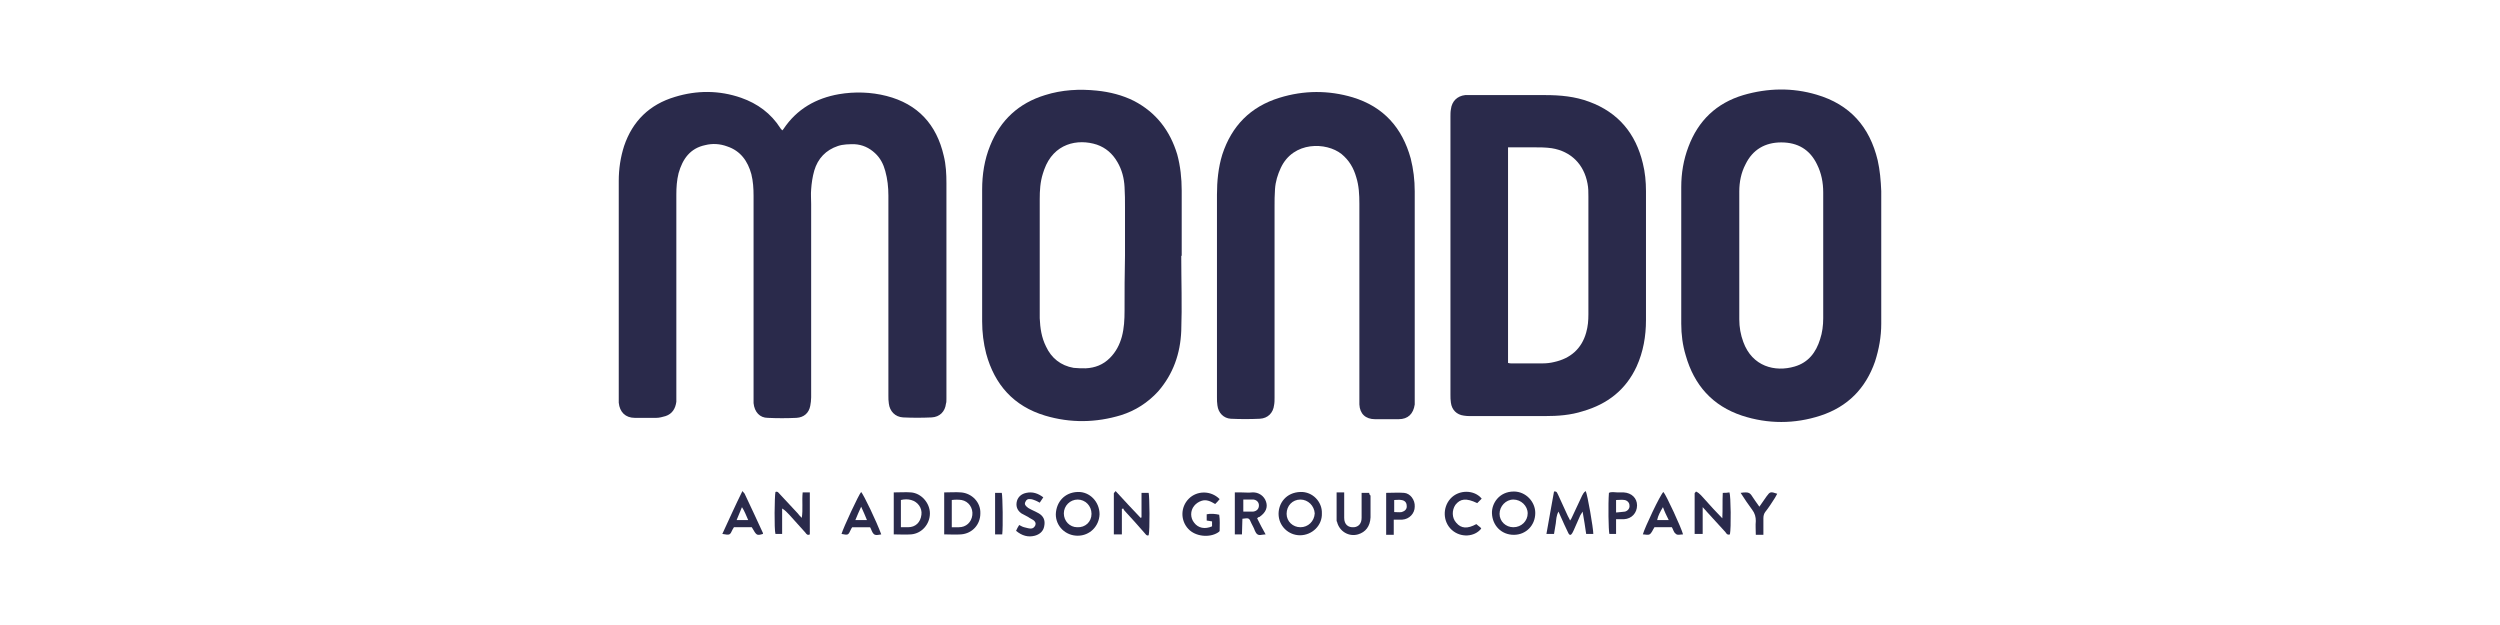 <svg xmlns="http://www.w3.org/2000/svg" xmlns:xlink="http://www.w3.org/1999/xlink" id="Layer_1" x="0px" y="0px" viewBox="0 0 560 140" style="enable-background:new 0 0 560 140;" xml:space="preserve"><style type="text/css">	.st0{clip-path:url(#SVGID_00000160175537715900350990000012652010015922004865_);}	.st1{fill:none;}	.st2{fill:#2A2A4B;}</style><g>	<defs>		<rect id="SVGID_1_" y="0" width="560" height="140"></rect>	</defs>	<clipPath id="SVGID_00000097490224818083551080000005515020264865892242_">		<use xlink:href="#SVGID_1_" style="overflow:visible;"></use>	</clipPath>	<g style="clip-path:url(#SVGID_00000097490224818083551080000005515020264865892242_);">		<rect x="86" y="-5" class="st1" width="388" height="150"></rect>	</g></g><g>	<path class="st2" d="M212,89.3c0-16.1,0-32.2,0-48.3c0-2-0.1-4.1-0.6-6.1c-1.6-7-5.8-11.6-12.8-13.4c-3.5-0.9-7.2-1-10.7-0.4  c-5.1,0.9-9.4,3.3-12.4,7.8c-0.1,0.1-0.1,0.2-0.3,0.3c-0.1-0.2-0.3-0.3-0.4-0.5c-2.1-3.3-5.1-5.5-8.8-6.8  c-4.9-1.7-9.9-1.7-14.8-0.2c-5.7,1.7-9.5,5.4-11.4,11c-0.8,2.5-1.2,5.1-1.2,7.8c0,16.3,0,32.6,0,48.8c0,0.3,0,0.6,0,0.9  c0.2,2.1,1.5,3.4,3.6,3.4c1.6,0,3.2,0,4.8,0c0.7,0,1.4-0.2,2.1-0.4c1.5-0.5,2.2-1.7,2.4-3.2c0-0.5,0-0.9,0-1.4c0-15,0-30,0-45  c0-1.6,0.1-3.2,0.5-4.8c0.9-3.2,2.6-5.6,6-6.3c1.6-0.4,3.3-0.3,4.9,0.3c3,1,4.6,3.3,5.4,6.2c0.4,1.6,0.5,3.2,0.5,4.9  c0,15,0,30,0,45c0,0.5,0,0.9,0,1.4c0.2,2,1.4,3.3,3.2,3.3c2.1,0.1,4.2,0.1,6.4,0c1.7-0.1,2.8-1.1,3.1-2.7c0.1-0.6,0.2-1.2,0.2-1.9  c0-14.4,0-28.9,0-43.3c0-1.1-0.1-2.2,0-3.3c0.1-1.4,0.3-2.8,0.7-4.2c0.8-2.7,2.6-4.6,5.3-5.5c1.2-0.4,2.5-0.4,3.7-0.4  c1.8,0.1,3.3,0.8,4.6,2c1.2,1.1,1.9,2.5,2.3,4c0.5,1.8,0.7,3.6,0.7,5.5c0,14.9,0,29.9,0,44.8c0,0.6,0,1.2,0.1,1.8  c0.2,1.7,1.4,3,3.2,3.1c2.1,0.1,4.2,0.1,6.4,0c1.8-0.1,3-1.3,3.2-3.1C212,90.2,212,89.7,212,89.3z"></path>	<path class="st2" d="M366.6,82.1c1.5-3.3,2.1-6.8,2.1-10.4c0-9.6,0-19.3,0-28.9c0-2.1-0.2-4.2-0.7-6.2c-1.6-6.7-5.5-11.4-12-13.8  c-3.2-1.2-6.5-1.5-9.9-1.5c-5.5,0-11.1,0-16.6,0c-0.4,0-0.9,0-1.3,0c-1.8,0.2-3,1.4-3.2,3.2c-0.1,0.5-0.1,1.1-0.1,1.6  c0,10.4,0,20.8,0,31.2c0,10.4,0,20.7,0,31.1c0,0.6,0,1.2,0.1,1.8c0.2,1.6,1.3,2.7,2.9,2.9c0.5,0.1,1,0.1,1.5,0.1  c5.6,0,11.1,0,16.7,0c2.9,0,5.7-0.2,8.5-1.1C360.1,90.5,364.2,87.3,366.6,82.1z M348.1,81.1c-0.8,0.2-1.7,0.3-2.6,0.3  c-2.3,0-4.6,0-6.9,0c-0.2,0-0.5,0-0.8-0.1c0-16.1,0-32.1,0-48.3c1.9,0,3.8,0,5.6,0c1.4,0,2.8,0,4.2,0.2c4.3,0.7,7.2,3.6,8,7.9  c0.2,1,0.2,1.9,0.2,2.9c0,8.8,0,17.6,0,26.4c0,1.4-0.1,2.7-0.5,4.1C354.3,78.1,351.8,80.3,348.1,81.1z"></path>	<path class="st2" d="M420.6,35.9c-1.8-7.5-6.2-12.5-13.7-14.7c-5.4-1.6-10.9-1.5-16.4,0.1c-6,1.8-10.1,5.7-12.3,11.6  c-1.1,2.9-1.6,5.9-1.6,9c0,10.2,0,20.4,0,30.6c0,2.4,0.3,4.8,1,7.1c1.9,6.7,6,11.3,12.6,13.5c5.8,1.9,11.8,1.9,17.6,0  c6.1-2,10.1-6.1,12.2-12.1c0.9-2.8,1.4-5.6,1.4-8.5c0-5,0-10,0-15.1c0-4.9,0-9.7,0-14.6C421.3,40.4,421.1,38.1,420.6,35.9z   M408.4,57.3c0,4.7,0,9.3,0,14c0,1.6-0.2,3.2-0.7,4.7c-0.9,2.9-2.6,5.2-5.7,6.1c-4.4,1.3-9.5,0-11.5-5.5c-0.6-1.6-0.9-3.3-0.9-5.1  c0-9.5,0-19.1,0-28.6c0-2.1,0.4-4.2,1.4-6.1c1.6-3.3,4.4-4.9,8-4.9c3.7,0,6.4,1.6,8,4.9c1,2,1.4,4.1,1.4,6.3  C408.4,47.8,408.4,52.5,408.4,57.3C408.4,57.3,408.4,57.3,408.4,57.3z"></path>	<path class="st2" d="M254,22.6c-2.6-1.3-5.4-2-8.3-2.3c-3.9-0.4-7.8-0.2-11.6,1c-5.9,1.8-10,5.6-12.3,11.3  c-1.3,3.2-1.8,6.5-1.8,9.9c0,9.8,0,19.7,0,29.5c0,2.4,0.3,4.9,0.9,7.2c1.9,7,6.2,11.8,13.2,13.9c5.7,1.7,11.4,1.6,17-0.1  c3.2-1,6-2.8,8.3-5.3c3.4-3.9,5-8.5,5.2-13.6c0.2-5.6,0-11.2,0-16.8c0,0,0,0,0.1,0c0-4.9,0-9.7,0-14.6c0-2.8-0.3-5.5-1-8.1  C262.1,29.3,259,25.2,254,22.6z M251.9,69.6c0,2-0.1,3.9-0.6,5.8c-0.5,1.8-1.3,3.4-2.7,4.8c-1.5,1.5-3.3,2.2-5.4,2.3  c-0.9,0-1.8,0-2.7-0.1c-2.9-0.5-5-2.2-6.2-4.8c-1-2-1.3-4.1-1.4-6.3c0-0.5,0-1,0-1.5c0-8.4,0-16.8,0-25.2c0-1.9,0.1-3.8,0.7-5.7  c0.1-0.3,0.2-0.6,0.3-0.9c2.1-5.9,7.5-7,11.8-5.6c2,0.7,3.5,2,4.6,3.9c1,1.7,1.5,3.6,1.6,5.6c0.1,1.5,0.1,3,0.1,4.5  c0,3.6,0,7.3,0,10.9C251.9,61.4,251.9,65.5,251.9,69.6z"></path>	<path class="st2" d="M316,35.5c-1.9-6.9-6.1-11.6-13-13.7c-5.4-1.6-10.9-1.6-16.4,0.1c-6.5,2-10.7,6.3-12.8,12.7  c-0.9,2.9-1.2,6-1.2,9c0,7.2,0,14.4,0,21.7c0,7.9,0,15.8,0,23.7c0,0.6,0,1.2,0.1,1.8c0.2,1.7,1.4,2.9,3,3c2.2,0.1,4.3,0.1,6.5,0  c1.8-0.1,3-1.3,3.2-3.1c0.1-0.5,0.1-1.1,0.1-1.6c0-14.3,0-28.6,0-42.8c0-1.3,0-2.6,0.1-3.9c0.1-1.7,0.6-3.3,1.3-4.8  c2.8-6,10.2-5.8,13.6-3.1c1.7,1.4,2.7,3.1,3.3,5.2c0.6,1.9,0.7,3.9,0.7,5.9c0,14.5,0,29,0,43.5c0,0.5,0,1,0,1.5  c0.1,2.1,1.4,3.3,3.5,3.3c1.8,0,3.5,0,5.3,0c2.1,0,3.3-1.2,3.6-3.3c0-0.3,0-0.6,0-0.9c0-15.6,0-31.2,0-46.8  C316.9,40.3,316.6,37.9,316,35.5z"></path>	<path class="st2" d="M354.4,111c-0.7,1.6-1.5,3.1-2.2,4.7c-0.1,0.3-0.3,0.6-0.5,0.9c-0.2-0.4-0.3-0.7-0.5-1  c-0.7-1.6-1.5-3.2-2.2-4.8c-0.2-0.3-0.2-0.8-0.9-0.7c-0.6,3.1-1.1,6.3-1.7,9.5c0.6,0,1.1,0,1.7,0c0.1-0.8,0.3-1.6,0.4-2.4  c0.1-0.8,0.1-1.7,0.6-2.6c0.5,1.1,0.9,2,1.3,2.9c0.3,0.6,0.6,1.3,0.9,1.9c0.3,0.6,0.6,0.5,0.9,0c0.1-0.2,0.2-0.4,0.3-0.6  c0.5-1.1,1-2.3,1.5-3.4c0.1-0.2,0.3-0.4,0.5-0.8c0.3,1.8,0.6,3.4,0.8,5c0.6,0,1.1,0,1.6,0c0-1.3-1.3-8.8-1.7-9.6  C354.7,110.3,354.6,110.7,354.4,111z"></path>	<path class="st2" d="M241.4,110.2c-2.9,0.1-4.8,2.2-4.9,5c0,2.7,2.2,4.8,4.9,4.8c2.7,0,4.8-2.1,4.9-4.8  C246.3,112.4,244.1,110.1,241.4,110.2z M241.3,118.1c-1.7,0-3-1.4-3-3.1c0-1.7,1.4-3.1,3.1-3.1c1.7,0,3.1,1.4,3.1,3.2  C244.5,116.9,243.1,118.2,241.3,118.1z"></path>	<path class="st2" d="M291.3,110.2c-3.2,0.1-4.9,2.5-4.9,4.9c0,2.7,2.2,4.8,4.8,4.8c2.7,0,5-2.2,4.9-4.9  C296.2,112.4,294,110.1,291.3,110.2z M291.3,118.1c-1.7,0-3.1-1.3-3.1-3c0-1.8,1.3-3.2,3.1-3.2c1.7,0,3.1,1.4,3.2,3.1  C294.4,116.8,293,118.1,291.3,118.1z"></path>	<path class="st2" d="M385.9,110.4c-0.1,1.9,0,3.7-0.1,5.7c-0.8-0.8-1.4-1.5-2-2.1c-0.6-0.7-1.3-1.4-1.9-2.1c-0.6-0.6-1.1-1.4-2-1.8  c-0.1,0.2-0.3,0.3-0.3,0.4c0,3,0,6.1,0,9.1c0.6,0,1.2,0,1.8,0c0-2,0-3.8,0-6c0.4,0.5,0.7,0.7,0.9,1c1.4,1.5,2.8,3.1,4.2,4.6  c0.2,0.3,0.4,0.7,1,0.5c0.3-1.4,0.2-8.7-0.1-9.4C386.9,110.4,386.4,110.4,385.9,110.4z"></path>	<path class="st2" d="M339.1,110.1c-3.3,0-5,2.7-4.9,4.9c0.1,2.7,2.1,4.8,4.9,4.8c2.7,0,4.8-2.1,4.8-4.9  C343.9,112.4,341.8,110.1,339.1,110.1z M339,118.1c-1.7,0-3.1-1.3-3.1-3c0-1.7,1.4-3.2,3.1-3.2c1.7,0,3.2,1.4,3.2,3.1  C342.2,116.7,340.8,118.1,339,118.1z"></path>	<path class="st2" d="M255.7,110.4c0,1.9,0,3.7,0,5.5c-0.1,0-0.1,0.1-0.2,0.1c-1.8-1.9-3.7-3.9-5.6-6c-0.2,0.3-0.4,0.4-0.4,0.5  c0,3,0,6.1,0,9.2c0.6,0,1.1,0,1.8,0c0-2,0-3.8,0-5.7c0.1,0,0.2-0.1,0.3-0.1c0.1,0.2,0.2,0.4,0.3,0.5c1.5,1.6,3,3.3,4.4,4.9  c0.3,0.3,0.5,0.8,1,0.6c0.3-1.1,0.2-8.7,0-9.5C256.7,110.4,256.3,110.4,255.7,110.4z"></path>	<path class="st2" d="M215.3,110.3c-1.2-0.1-2.4,0-3.8,0c0,3.2,0,6.3,0,9.4c1.3,0,2.6,0.1,3.8,0c2.5-0.2,4.3-2.2,4.3-4.7  C219.7,112.5,217.7,110.5,215.3,110.3z M217.8,115.4c-0.2,1.6-1.4,2.7-3,2.7c-0.5,0-1,0-1.6,0c0-2.1,0-4.1,0-6.1  c0.7-0.1,1.5-0.1,2.2,0C217,112.3,218,113.8,217.8,115.4z"></path>	<path class="st2" d="M179.6,116c-0.4-0.4-0.7-0.7-0.9-1c-1.4-1.5-2.7-2.9-4.1-4.4c-0.2-0.2-0.4-0.6-0.9-0.4c-0.2,0.9-0.3,8.4,0,9.4  c0.5,0,1,0,1.5,0c0-2,0-3.8,0-5.7c0.7,0.4,1.1,0.9,1.6,1.4c1.2,1.3,2.4,2.7,3.6,4c0.2,0.3,0.5,0.7,1,0.4c0-3.1,0-6.2,0-9.4  c-0.6,0-1.1,0-1.6,0C179.6,112.2,179.9,114.1,179.6,116z"></path>	<path class="st2" d="M204.1,110.3c-1.2-0.1-2.5,0-3.9,0c0,3.2,0,6.3,0,9.4c1.4,0,2.6,0.1,3.9,0c2.4-0.2,4.2-2.3,4.2-4.7  C208.3,112.7,206.4,110.5,204.1,110.3z M206.4,115.3c-0.2,1.7-1.3,2.8-3,2.8c-0.5,0-1,0-1.6,0c0-2.1,0-4.1,0-6.1  c0.8-0.2,1.6-0.2,2.3,0C205.6,112.4,206.6,113.8,206.4,115.3z"></path>	<path class="st2" d="M270.3,115.2c0,0.5,0,1,0,1.4c0.5,0.1,0.8,0.1,1.2,0.2c0,0.4,0,0.7,0,1.1c-1.6,0.7-3.1,0.4-4-0.8  c-0.9-1.1-0.9-2.7,0-3.8c0.4-0.5,1-0.9,1.6-1.1c1.1-0.4,2.1,0.1,3.1,0.7c0.4-0.4,0.7-0.7,1-1.1c-2-2-5.1-1.9-6.9-0.1  c-1.9,1.9-1.9,4.9-0.1,6.8c1.6,1.7,4.7,2,6.6,0.8c0.2-0.1,0.4-0.3,0.4-0.4c0-1.2,0.1-2.4-0.1-3.6  C272.2,115.1,271.2,115,270.3,115.2z"></path>	<path class="st2" d="M283.6,112.4c-0.4-1.3-1.7-2.2-3.1-2.1c-0.8,0.1-1.6,0-2.5,0c-0.5,0-0.9,0-1.4,0c0,3.2,0,6.2,0,9.4  c0.5,0,1,0,1.6,0c0-1.2,0.1-2.4,0.1-3.5c1.5-0.2,1.5-0.2,2,1c0.3,0.6,0.6,1.1,0.8,1.7c0.3,0.7,0.7,1.1,1.5,0.9  c0.3,0,0.5-0.1,0.9-0.1c-0.7-1.2-1.3-2.4-1.9-3.6c0.2-0.2,0.3-0.3,0.5-0.3C283.6,114.8,284,113.6,283.6,112.4z M280.7,114.6  c-0.7,0-1.4,0-2.2,0c0-1,0-1.8,0-2.7c0.8,0,1.5,0,2.3,0c0.7,0.1,1.2,0.6,1.2,1.3C282,114,281.5,114.5,280.7,114.6z"></path>	<path class="st2" d="M306.7,110.4c-0.6,0-1.1,0-1.7,0c0,0.5,0,0.9,0,1.4c0,1.4,0,2.8,0,4.2c0,1.3-0.7,2-1.7,2.1  c-1.3,0.1-2.2-0.6-2.2-2.1c0-1.3,0-2.6,0-3.9c0-0.6,0-1.2,0-1.8c-0.6,0-1.1,0-1.7,0c0,2.2,0,4.3,0,6.3c0,0.1,0,0.2,0.1,0.3  c0.5,2.1,2.6,3.4,4.7,2.8c1.7-0.5,2.7-1.8,2.8-3.8c0-1.6,0-3.3,0-4.9C306.8,110.9,306.7,110.6,306.7,110.4z"></path>	<path class="st2" d="M314.5,110.4c-1.3-0.1-2.6,0-4,0c0,3.2,0,6.2,0,9.4c0.6,0,1.1,0,1.7,0c0-1.2,0-2.2,0-3.4c0.7,0,1.3,0,1.9,0  c1.6-0.1,2.8-1.4,2.8-2.9C317,112,315.9,110.5,314.5,110.4z M314,114.7c-0.5,0.1-1.1,0-1.7,0c0-0.9,0-1.8,0-2.7  c0.6,0,1.1-0.1,1.6,0c0.8,0.1,1.2,0.6,1.2,1.3C315.2,114,314.7,114.5,314,114.7z"></path>	<path class="st2" d="M330.9,112.7c0.3-0.3,0.6-0.6,1-1c-1.6-2-5.1-2.1-7,0c-1.8,2-1.7,5.2,0.3,7c2,1.8,5.1,1.6,6.6-0.3  c-0.1-0.2-0.3-0.4-0.5-0.5c-0.2-0.2-0.4-0.3-0.6-0.5c-2,1.1-3.4,1-4.5-0.3c-1-1.1-1-2.8-0.2-4C327.1,111.7,328.4,111.5,330.9,112.7  z"></path>	<path class="st2" d="M166.8,110.6c-0.1-0.2-0.3-0.3-0.5-0.6c-1.6,3.2-3,6.4-4.5,9.6c1.7,0.3,1.7,0.3,2.3-1c0.1-0.2,0.2-0.3,0.3-0.5  c1.4,0,2.7,0,4,0c1.1,1.9,1.1,1.9,2.5,1.5c0-0.1,0-0.2,0-0.2C169.5,116.4,168.2,113.5,166.8,110.6z M165,116.5  c0.4-1,0.8-1.9,1.2-2.9c0.6,0.9,0.9,1.8,1.4,2.9C166.7,116.5,166,116.5,165,116.5z"></path>	<path class="st2" d="M368,119.7c0.5,0,1.1,0.2,1.5,0c0.5-0.3,0.7-1,1.1-1.6c1.3,0,2.6,0,3.9,0c0.3,0.5,0.4,1.1,0.8,1.4  c0.4,0.5,1.1,0.2,1.7,0.2c-0.3-1.3-3.8-8.9-4.4-9.5C371.9,110.8,368.4,118.2,368,119.7z M373.8,116.5c-0.9,0-1.7,0-2.6,0  c0.2-1,0.7-1.9,1.3-2.9C372.9,114.7,373.3,115.5,373.8,116.5z"></path>	<path class="st2" d="M188.5,119.6c1.5,0.3,1.5,0.3,2.1-1c0.1-0.2,0.2-0.4,0.3-0.5c1.4,0,2.7,0,4,0c0.3,0.5,0.4,1.1,0.8,1.5  c0.4,0.4,1.1,0.2,1.7,0.1c-1.1-3-3.9-8.8-4.5-9.5C192.4,110.7,188.9,118.2,188.5,119.6z M191.6,116.5c0.4-1,0.8-1.9,1.3-3  c0.5,1.1,0.9,2,1.3,3C193.4,116.5,192.6,116.5,191.6,116.5z"></path>	<path class="st2" d="M363.7,110.3c-0.5,0-0.9,0-1.4,0c-0.6,0-1.3-0.2-1.9,0.1c-0.2,2.6-0.1,8.4,0.1,9.2c0.5,0,0.9,0,1.5,0  c0-1.1,0-2.1,0-3.3c0.7,0,1.3,0,1.8,0c1.7-0.1,2.9-1.4,2.9-3.1C366.7,111.6,365.5,110.4,363.7,110.3z M364,114.6  c-0.6,0.1-1.2,0.1-2,0.2c0-1,0-1.8,0-2.8c0.6,0,1.3-0.1,1.9,0c0.6,0.1,1.1,0.6,1.1,1.2C365.1,113.8,364.7,114.4,364,114.6z"></path>	<path class="st2" d="M232.7,115c-0.5-0.3-1-0.5-1.6-0.8c-0.3-0.2-0.7-0.3-1-0.6c-0.4-0.3-0.7-0.7-0.4-1.2c0.2-0.5,0.6-0.7,1.1-0.6  c0.4,0,0.8,0.2,1.1,0.3c0.3,0.1,0.6,0.3,1,0.5c0.3-0.4,0.5-0.8,0.8-1.2c-1.2-0.9-2.4-1.3-3.8-1c-1,0.2-1.8,0.8-2.1,1.8  c-0.3,1.1,0,2.1,1,2.8c0.5,0.3,1,0.5,1.5,0.8c0.4,0.3,0.9,0.5,1.3,0.8c0.3,0.3,0.5,0.6,0.3,1.1c-0.2,0.4-0.5,0.7-1,0.7  c-0.5,0-1-0.2-1.5-0.3c-0.4-0.1-0.7-0.3-1.1-0.5c-0.3,0.5-0.5,0.8-0.7,1.3c1.3,1.1,2.7,1.5,4.2,1.1c1.1-0.3,1.9-1,2.1-2.1  C234.2,116.5,233.7,115.6,232.7,115z"></path>	<path class="st2" d="M395.7,111.2c-0.5,0.7-1,1.4-1.6,2.3c-0.7-1-1.3-1.8-1.8-2.6c-0.3-0.4-0.6-0.6-1.2-0.6c-0.3,0-0.6,0-1.2,0.1  c0.9,1.4,1.7,2.6,2.6,3.8c0.6,0.8,0.8,1.6,0.8,2.5c-0.1,1,0,2,0,3.1c0.6,0,1.1,0,1.7,0c0-1.3,0-2.5,0-3.7c0-0.5,0.1-1,0.4-1.4  c0.8-1,1.5-2.1,2.2-3.2c0.2-0.3,0.3-0.6,0.5-0.9C396.6,110.1,396.5,110.1,395.7,111.2z"></path>	<path class="st2" d="M222.9,110.4c0,3.1,0,6.2,0,9.3c0.6,0,1.1,0,1.6,0c0.2-1.7,0.1-8.5-0.1-9.3C224,110.4,223.5,110.4,222.9,110.4  z"></path></g></svg>
